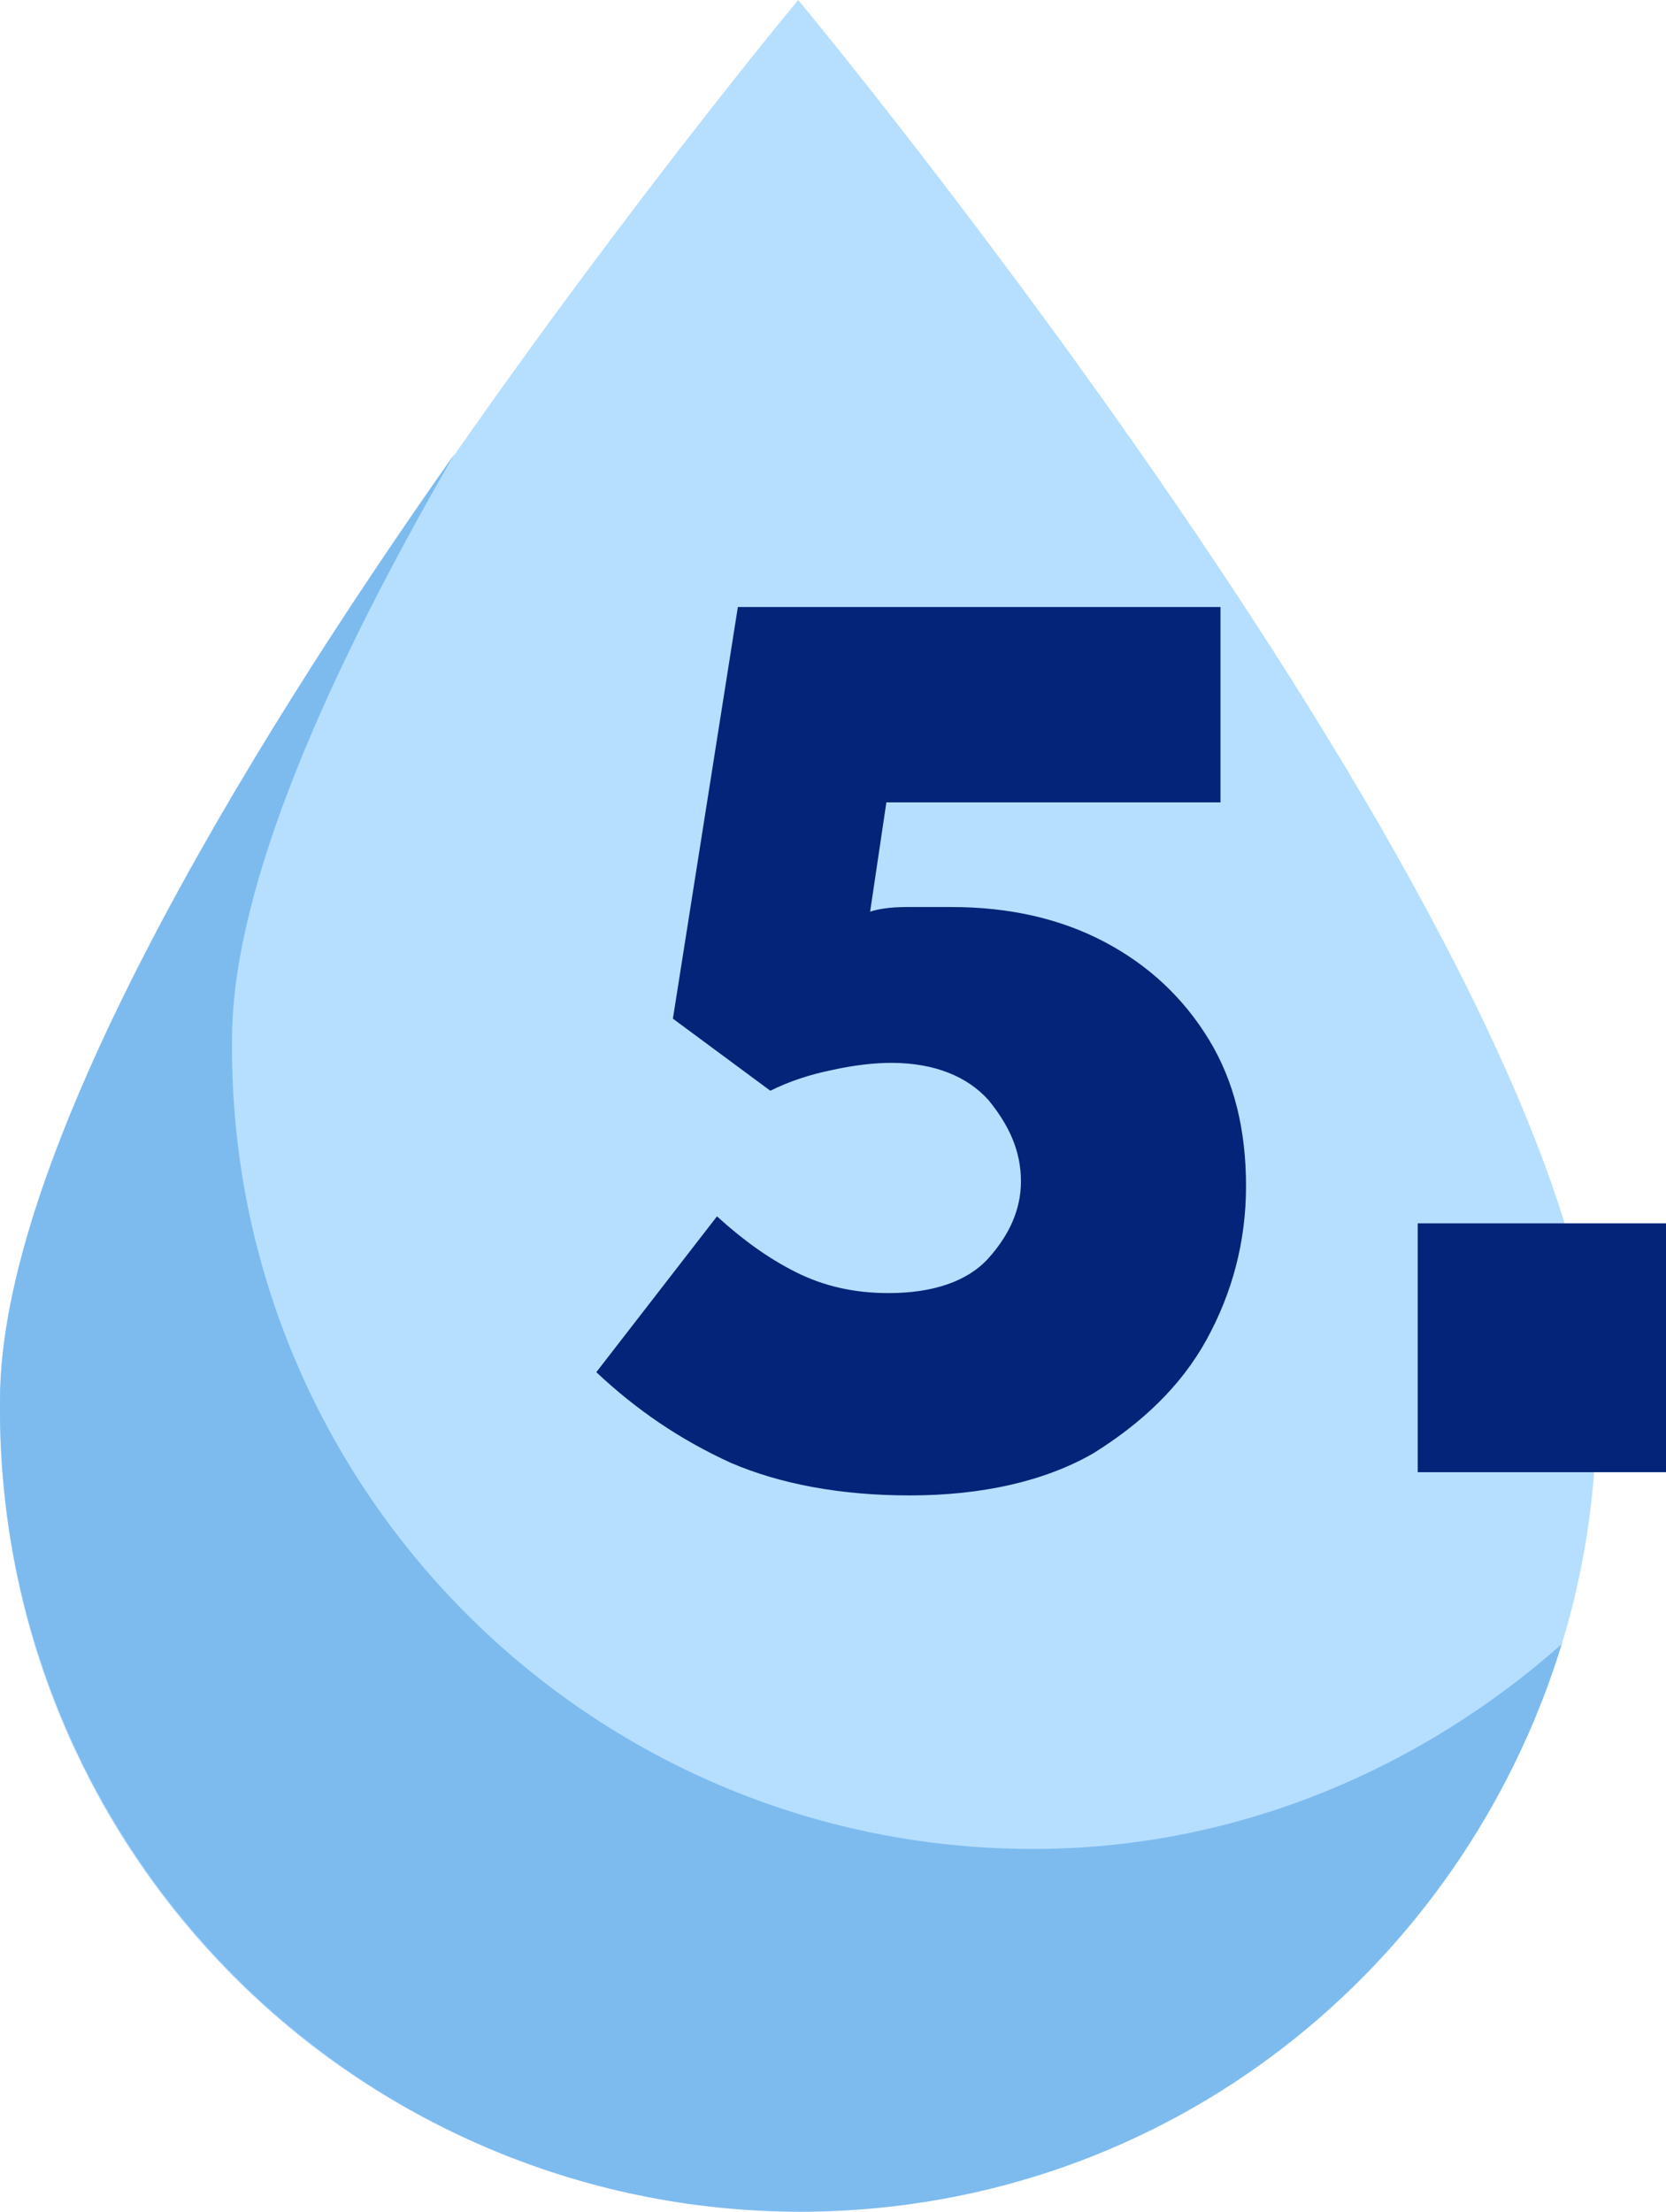 <?xml version="1.0" encoding="UTF-8"?> <svg xmlns="http://www.w3.org/2000/svg" width="113" height="150" viewBox="0 0 113 150" fill="none"><g clip-path="url(#clip0_4719_6580)"><path d="M0 95.11C0 65.142 54.139 0 54.139 0C54.139 0 108.279 65.142 108.279 95.11C108.593 125.079 84.514 149.527 54.769 149.842C24.709 150.315 0.315 126.183 0 96.215C0 95.899 0 95.584 0 95.11Z" fill="#B6DEFF"></path><path d="M70.664 125.395C40.605 125.71 16.053 101.578 15.738 71.61C15.738 71.294 15.738 70.821 15.738 70.505C15.738 60.095 22.348 45.427 30.847 30.758C16.053 51.736 0 78.55 0 94.953C0 95.269 0 95.742 0 96.058C0.315 126.184 24.866 150.316 54.926 150.001C79.163 149.685 99.15 133.597 105.918 111.515C96.475 119.875 84.199 125.237 70.664 125.395Z" fill="#7DBBEF"></path><path d="M40.447 93.061L48.631 82.493C50.362 84.07 52.093 85.332 53.982 86.278C55.871 87.225 57.917 87.698 60.277 87.698C63.268 87.698 65.628 86.909 67.045 85.332C68.461 83.755 69.248 82.02 69.248 80.127C69.248 78.076 68.461 76.341 67.045 74.606C65.628 73.029 63.425 72.083 60.435 72.083C59.333 72.083 57.917 72.24 56.5 72.556C54.926 72.871 53.51 73.345 52.251 73.975L45.641 69.086L50.047 41.168H82.783V54.417H60.12L59.018 61.83C59.49 61.673 60.277 61.515 61.536 61.515C62.795 61.515 63.74 61.515 64.527 61.515C68.461 61.515 71.924 62.304 74.914 63.881C77.904 65.458 80.265 67.666 81.996 70.505C83.727 73.345 84.514 76.657 84.514 80.442C84.514 84.228 83.57 87.698 81.839 90.853C80.107 94.007 77.432 96.531 74.127 98.581C70.822 100.474 66.573 101.42 61.694 101.42C56.972 101.42 52.88 100.632 49.575 99.212C46.113 97.635 43.123 95.584 40.447 93.061Z" fill="#032478"></path><path d="M96.161 99.844V82.967H113V99.844H96.161Z" fill="#032478"></path></g><defs><clipPath id="clip0_4719_6580"><rect width="113" height="150" fill="white"></rect></clipPath></defs></svg> 
